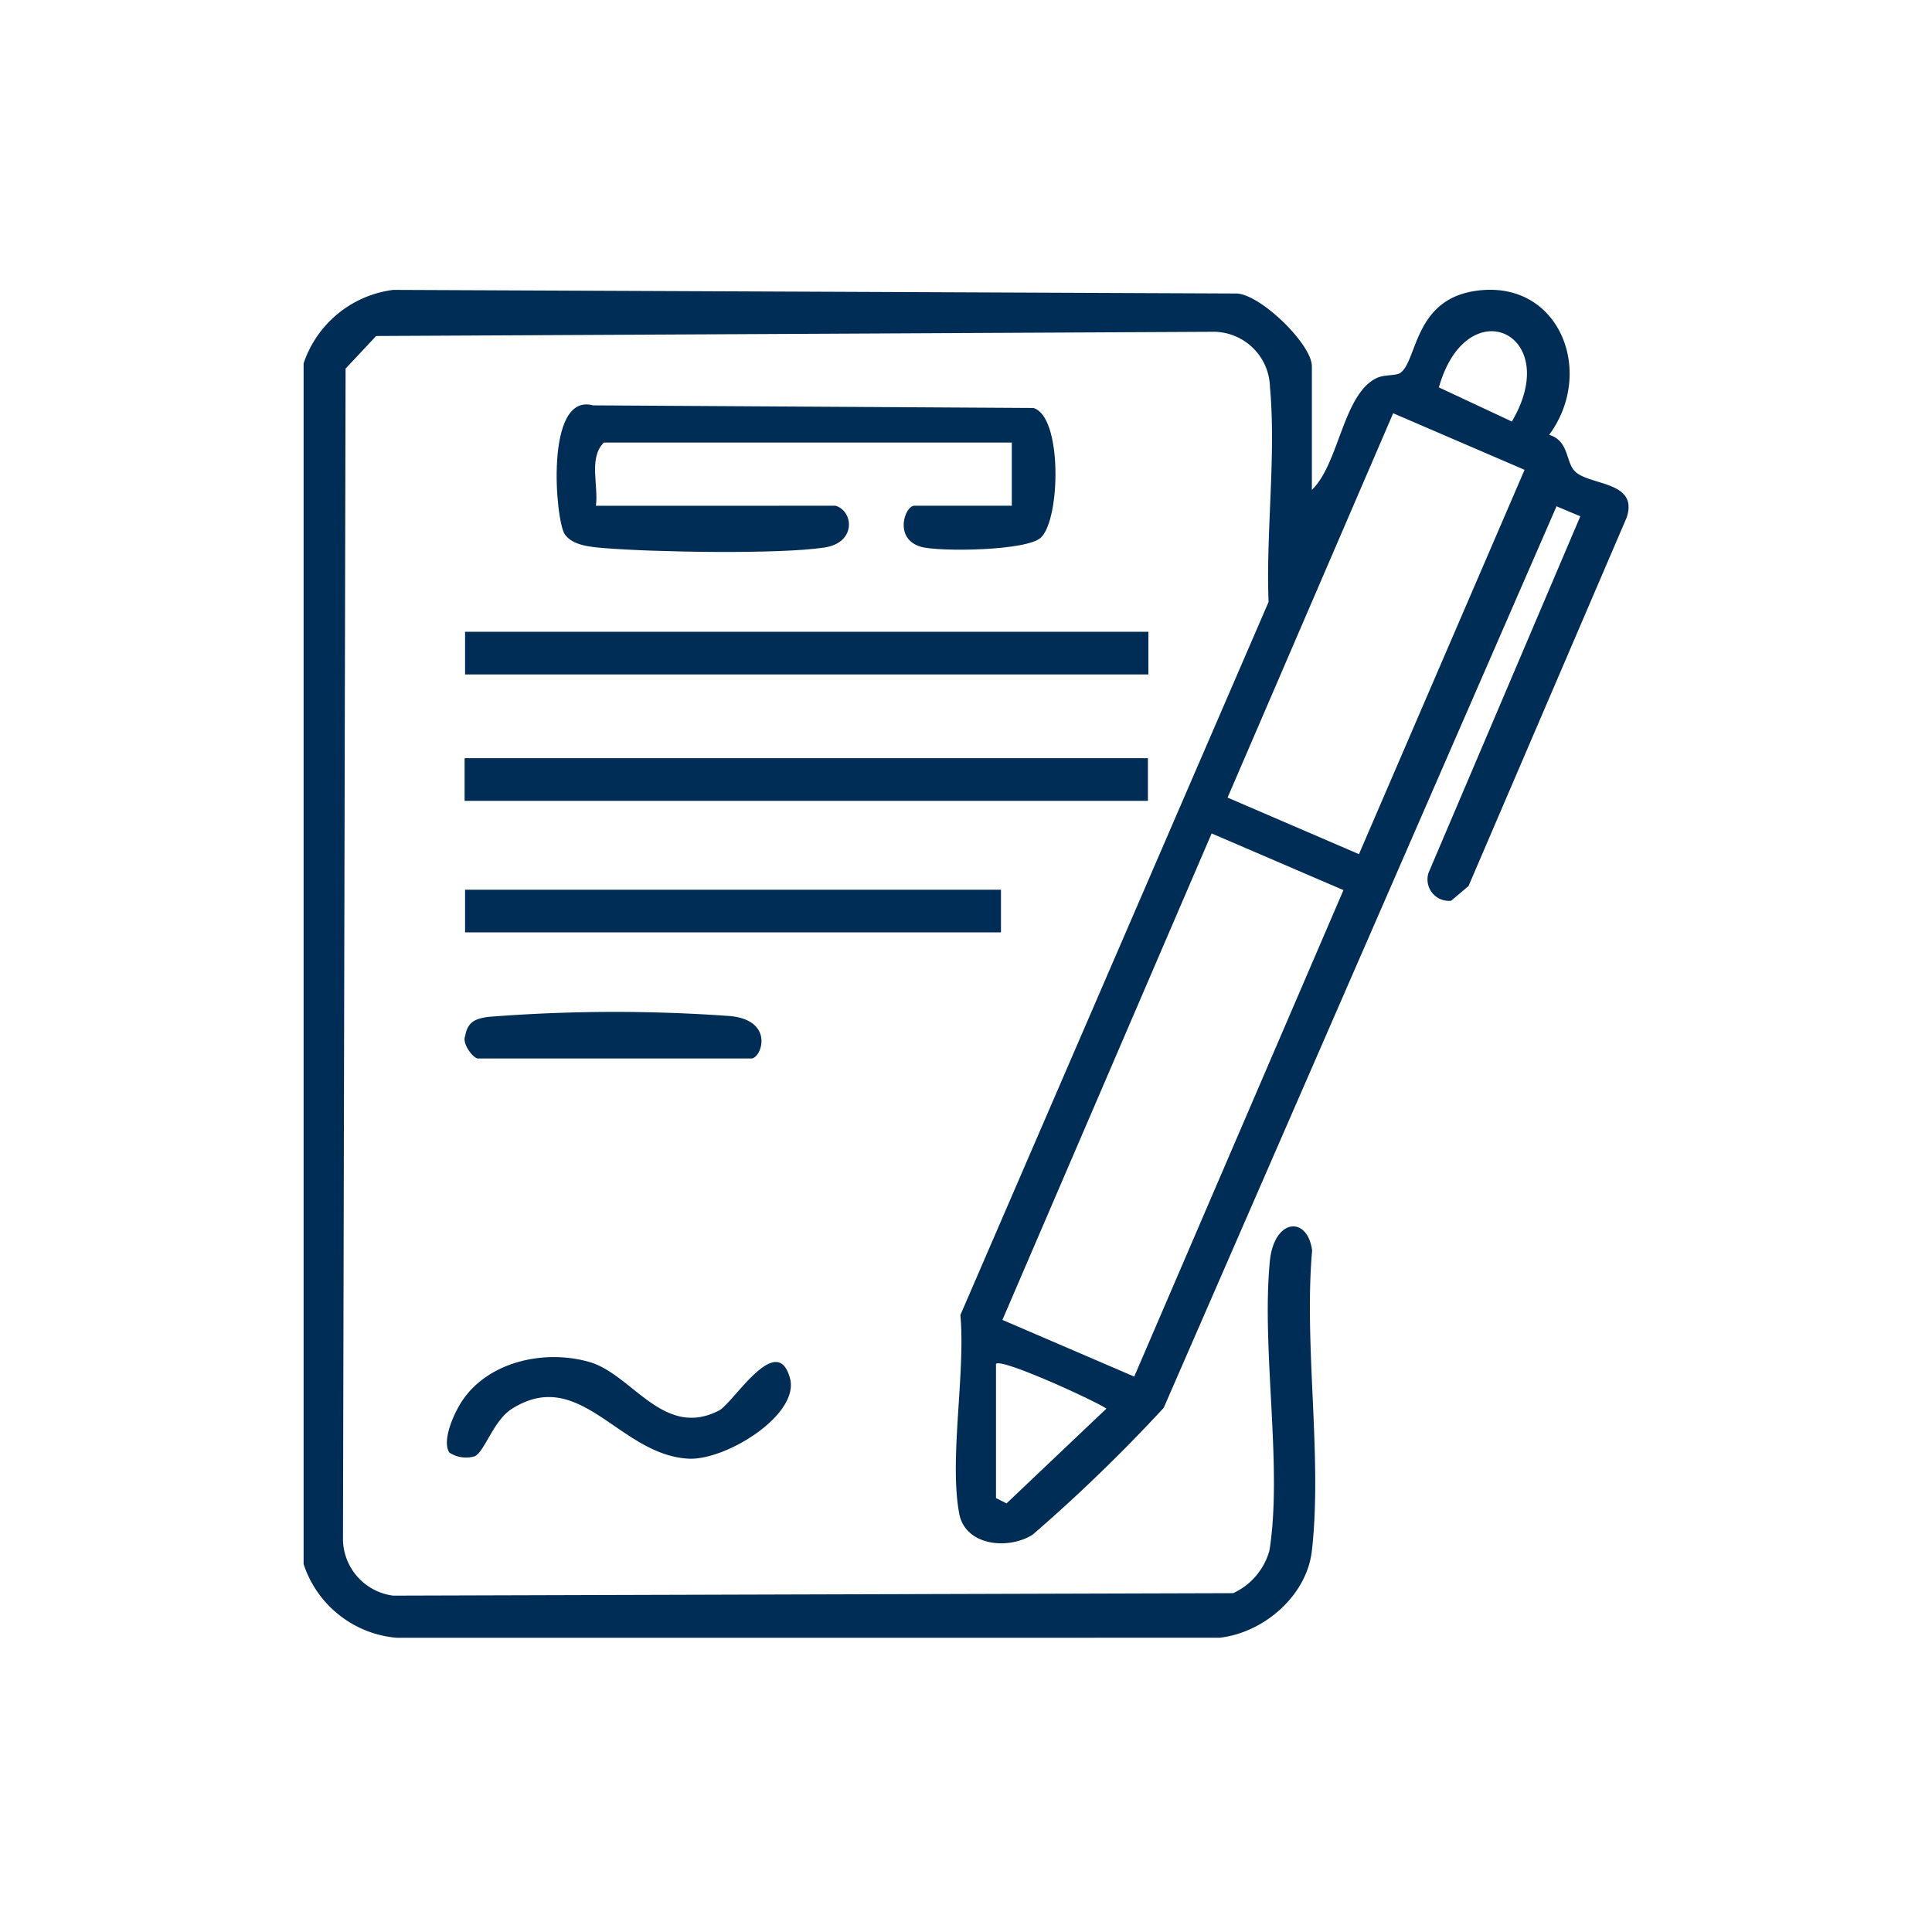 <svg xmlns="http://www.w3.org/2000/svg" xmlns:xlink="http://www.w3.org/1999/xlink" width="140" height="140" viewBox="0 0 140 140">
  <defs>
    <clipPath id="clip-path">
      <rect id="Rectangle_911" data-name="Rectangle 911" width="96.012" height="97.68" fill="#002d55"/>
    </clipPath>
    <clipPath id="clip-marital-agreements-icon">
      <rect width="140" height="140"/>
    </clipPath>
  </defs>
  <g id="marital-agreements-icon" clip-path="url(#clip-marital-agreements-icon)">
    <g id="Group_357" data-name="Group 357" transform="translate(22 21)">
      <g id="Group_357-2" data-name="Group 357" clip-path="url(#clip-path)">
        <path id="Path_1027" data-name="Path 1027" d="M73.063,14.5c1.974-1.9,2.247-6.912,4.683-8.1.555-.272,1.4-.158,1.717-.372C80.7,5.182,80.441.815,84.789.1c6.138-1.007,8.879,5.789,5.47,10.407,1.468.461,1.172,1.97,1.88,2.66,1.057,1.031,4.617.684,3.734,3.339l-11.459,26.7-1.26,1.066a1.553,1.553,0,0,1-1.638-2.021l11-25.838-1.724-.725L62.327,81.016a117.816,117.816,0,0,1-9.5,9.194c-1.787,1.12-4.874.8-5.315-1.518-.747-3.925.463-10.21.081-14.4L69.926,22.621c-.2-4.987.555-10.669.1-15.574a4.106,4.106,0,0,0-4.005-4.005L5.258,3.348,3.042,5.71,2.854,90.626a4.169,4.169,0,0,0,3.634,4l60.874-.179a4.82,4.82,0,0,0,2.628-3.094c.962-6.082-.591-14.534.027-20.955.3-3.093,2.719-3.342,3.064-.785-.606,6.907.753,15.007-.018,21.762-.372,3.264-3.482,5.936-6.675,6.3l-59.526.014A7.8,7.8,0,0,1,0,92.335v-87A7.9,7.9,0,0,1,6.495.007L67.652.269c1.782.135,5.411,3.705,5.411,5.27ZM87.554,9.545c3.777-6.384-3.262-9.651-5.287-2.473Zm-8.6-.6-12,27.851,9.522,4.1,12-27.851ZM65.8,39.394,50.639,74.645l9.552,4.108L75.352,43.5ZM50.174,77.829v9.728l.763.385,7.24-6.87c-.957-.629-7.6-3.665-8-3.243" transform="translate(0 0)" fill="#002d55"/>
        <path id="Path_1028" data-name="Path 1028" d="M68.27,29.119c1.3.365,1.548,2.667-.788,3.026-3.281.505-12.5.336-16.011.04-.937-.079-2.256-.182-2.816-1-.684-1-1.464-10.29,2.044-9.34l31.911.19c2.1.587,1.979,8,.554,9.387-.992.967-7.388,1.055-8.71.667-1.979-.58-1.161-2.972-.462-2.972h7.057V24.542H51.485c-1.118,1.107-.375,3.106-.572,4.578Z" transform="translate(-29.73 -13.471)" fill="#002d55"/>
        <rect id="Rectangle_908" data-name="Rectangle 908" width="49.515" height="3.091" transform="translate(11.701 24.781)" fill="#002d55"/>
        <rect id="Rectangle_909" data-name="Rectangle 909" width="49.515" height="3.091" transform="translate(11.667 33.942)" fill="#002d55"/>
        <rect id="Rectangle_910" data-name="Rectangle 910" width="38.833" height="3.091" transform="translate(11.701 43.473)" fill="#002d55"/>
        <path id="Path_1029" data-name="Path 1029" d="M27.395,209.656c-.562-.888.369-2.9.924-3.73,1.921-2.89,6.017-3.763,9.254-2.822,3.08.9,5.348,5.582,9.364,3.509,1.041-.537,4.191-5.806,5.143-2.346.729,2.649-4.659,5.988-7.37,5.834-5.027-.285-7.821-6.735-12.777-3.613-1.34.843-1.952,3.063-2.691,3.44a2.206,2.206,0,0,1-1.846-.271" transform="translate(-16.837 -125.401)" fill="#002d55"/>
        <path id="Path_1030" data-name="Path 1030" d="M31.511,140.547c-.392-.11-1.12-1.106-.892-1.633.185-1.019.71-1.246,1.677-1.383a116.542,116.542,0,0,1,17.549-.058c3.224.33,2.251,3.074,1.5,3.074Z" transform="translate(-18.912 -84.844)" fill="#002d55"/>
      </g>
    </g>
  </g>
</svg>
